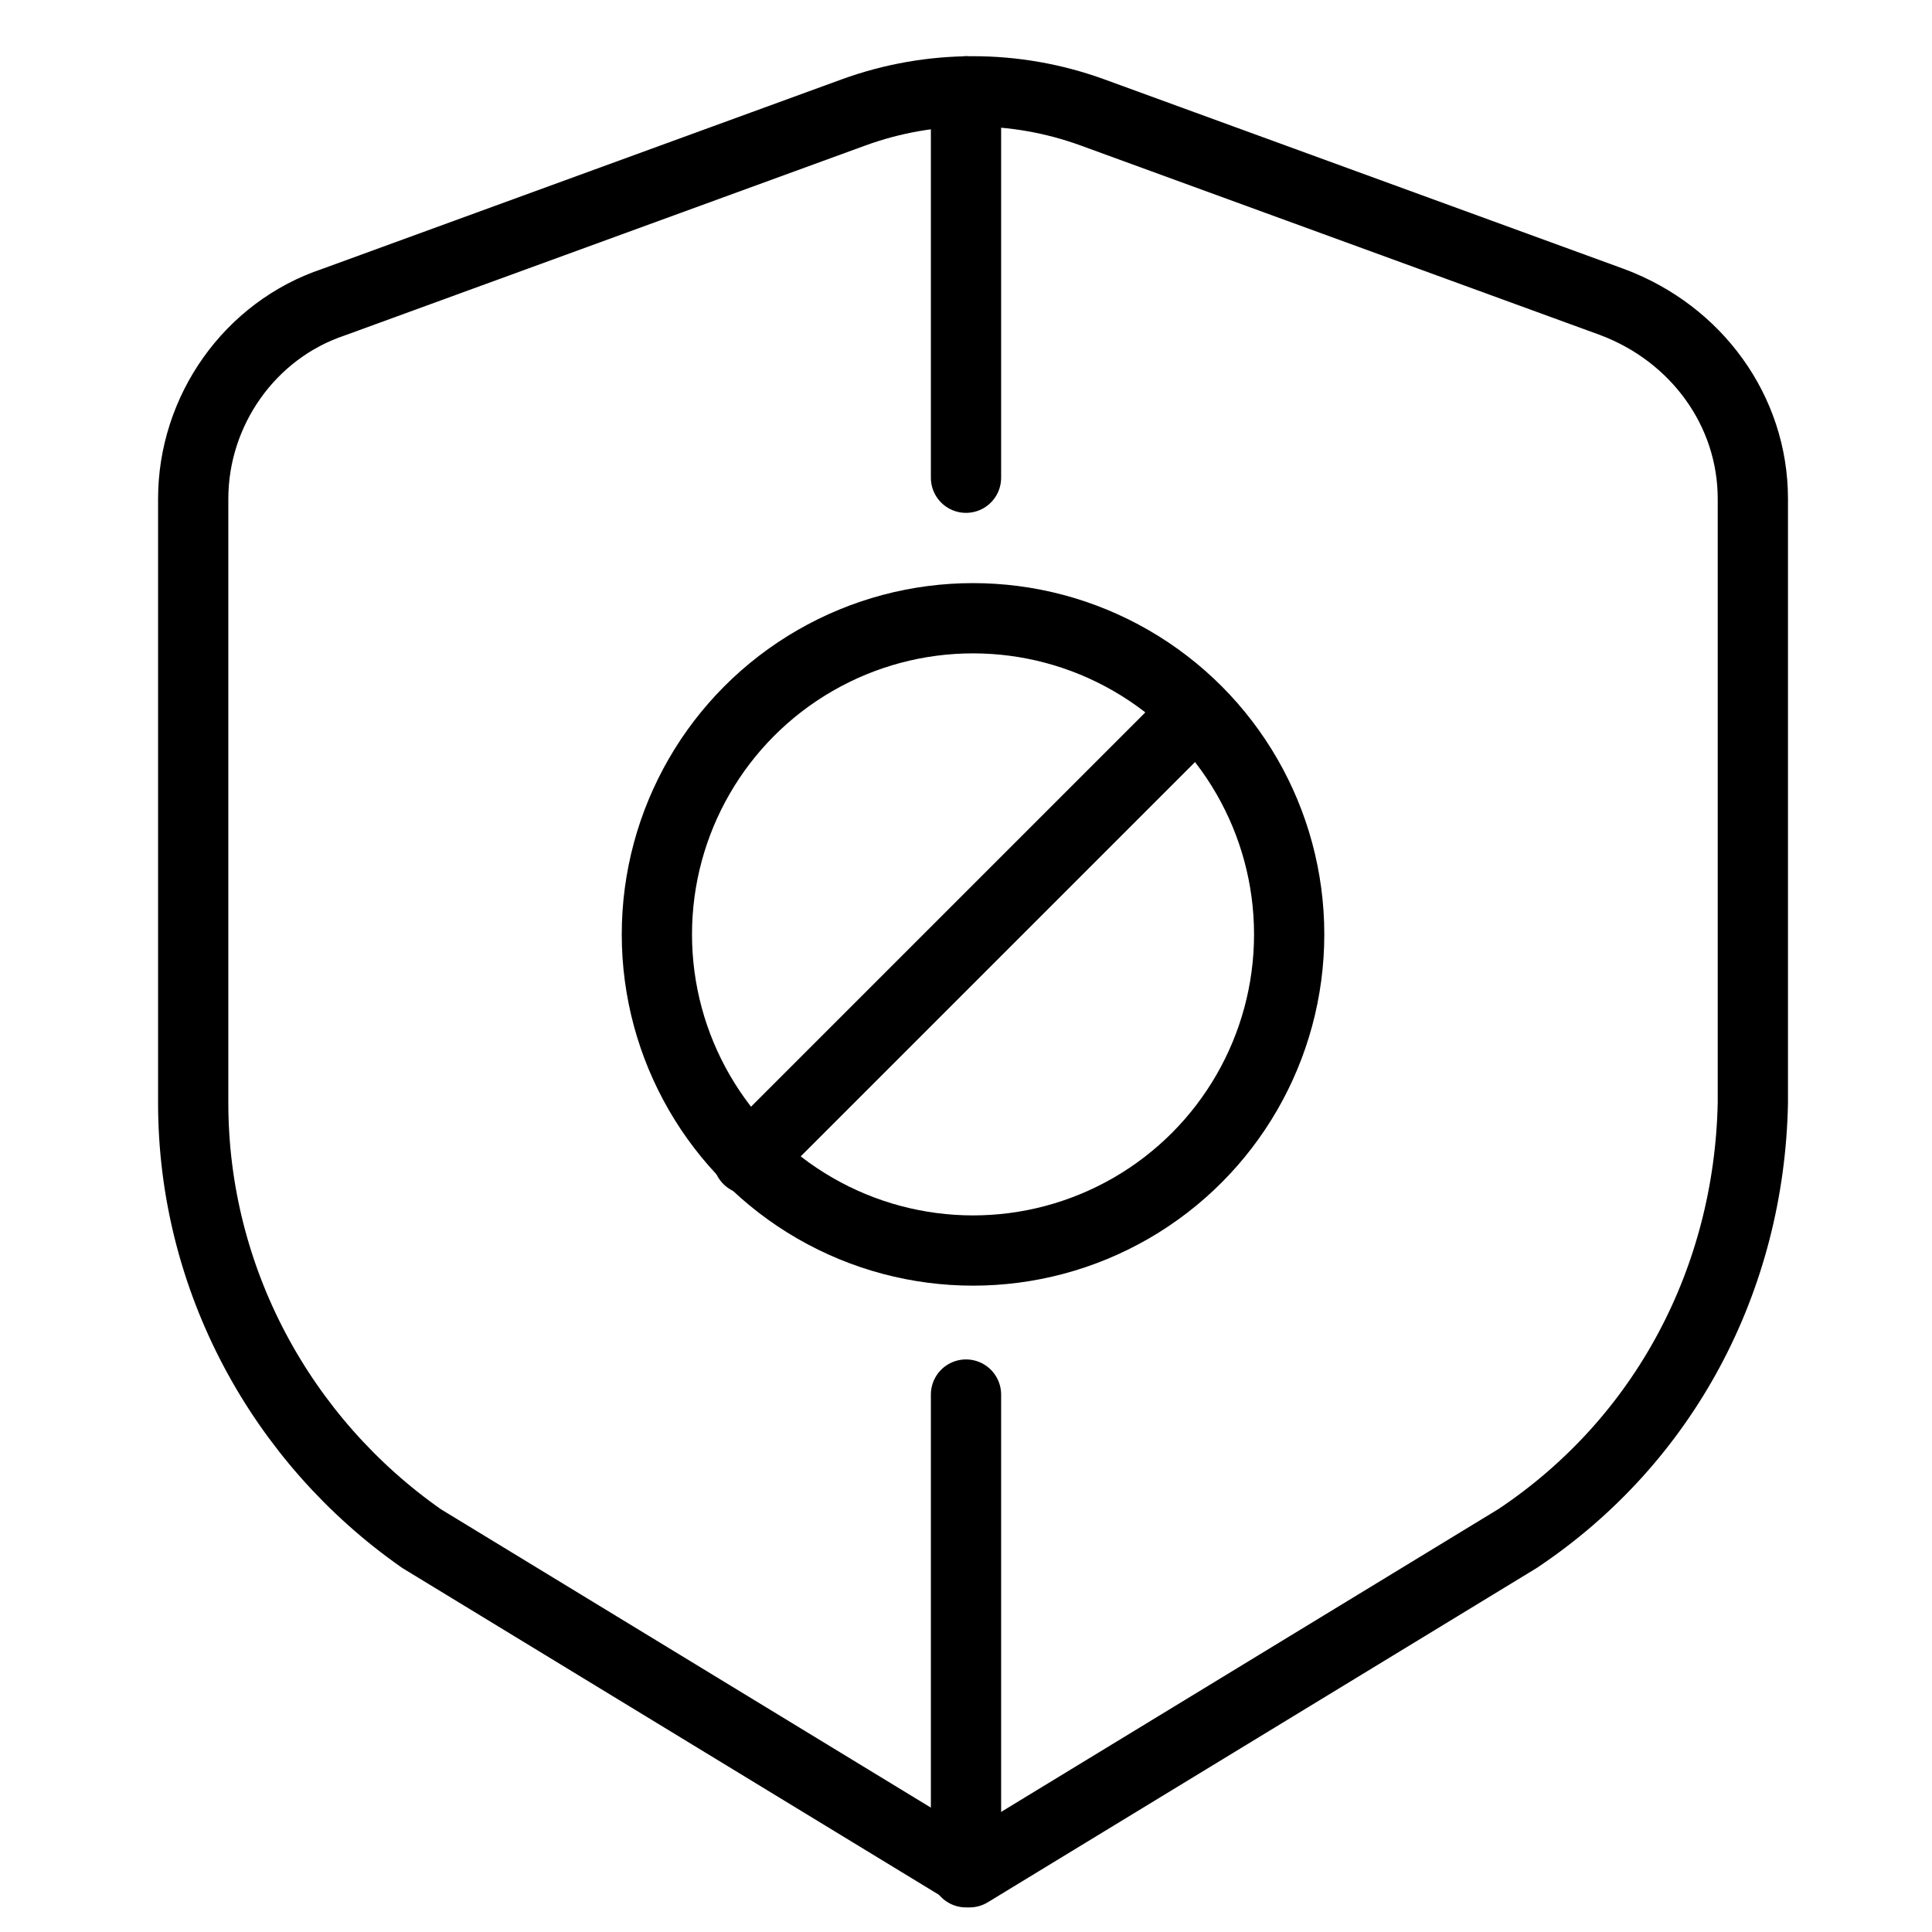 <?xml version="1.0" encoding="utf-8"?>
<svg version="1.1" id="Layer_1" xmlns="http://www.w3.org/2000/svg" xmlns:xlink="http://www.w3.org/1999/xlink" x="0px" y="0px"
	 viewBox="0 0 55 55" style="enable-background:new 0 0 55 55;" xml:space="preserve">
<style type="text/css">
	.st0{fill:none;stroke:#000000;stroke-width:2;stroke-linecap:round;stroke-linejoin:round;stroke-miterlimit:10;}
</style>
<path class="st0" d="M43.2,43.8l-15.6,9.5l-15.6-9.5C8,41,5.5,36.4,5.5,31.4V14.2c0-2.5,1.6-4.8,4-5.6l14.8-5.4
	c2.2-0.8,4.6-0.8,6.8,0l14.8,5.4c2.4,0.9,4,3.1,4,5.6v17.2C49.8,36.4,47.4,41,43.2,43.8z"/>
<circle class="st0" cx="27.7" cy="26.6" r="9"/>
<line class="st0" x1="27.5" y1="2.6" x2="27.5" y2="13.6"/>
<line class="st0" x1="27.5" y1="39.7" x2="27.5" y2="53.3"/>
<line class="st0" x1="34" y1="20.3" x2="21.3" y2="33"/>
</svg>
